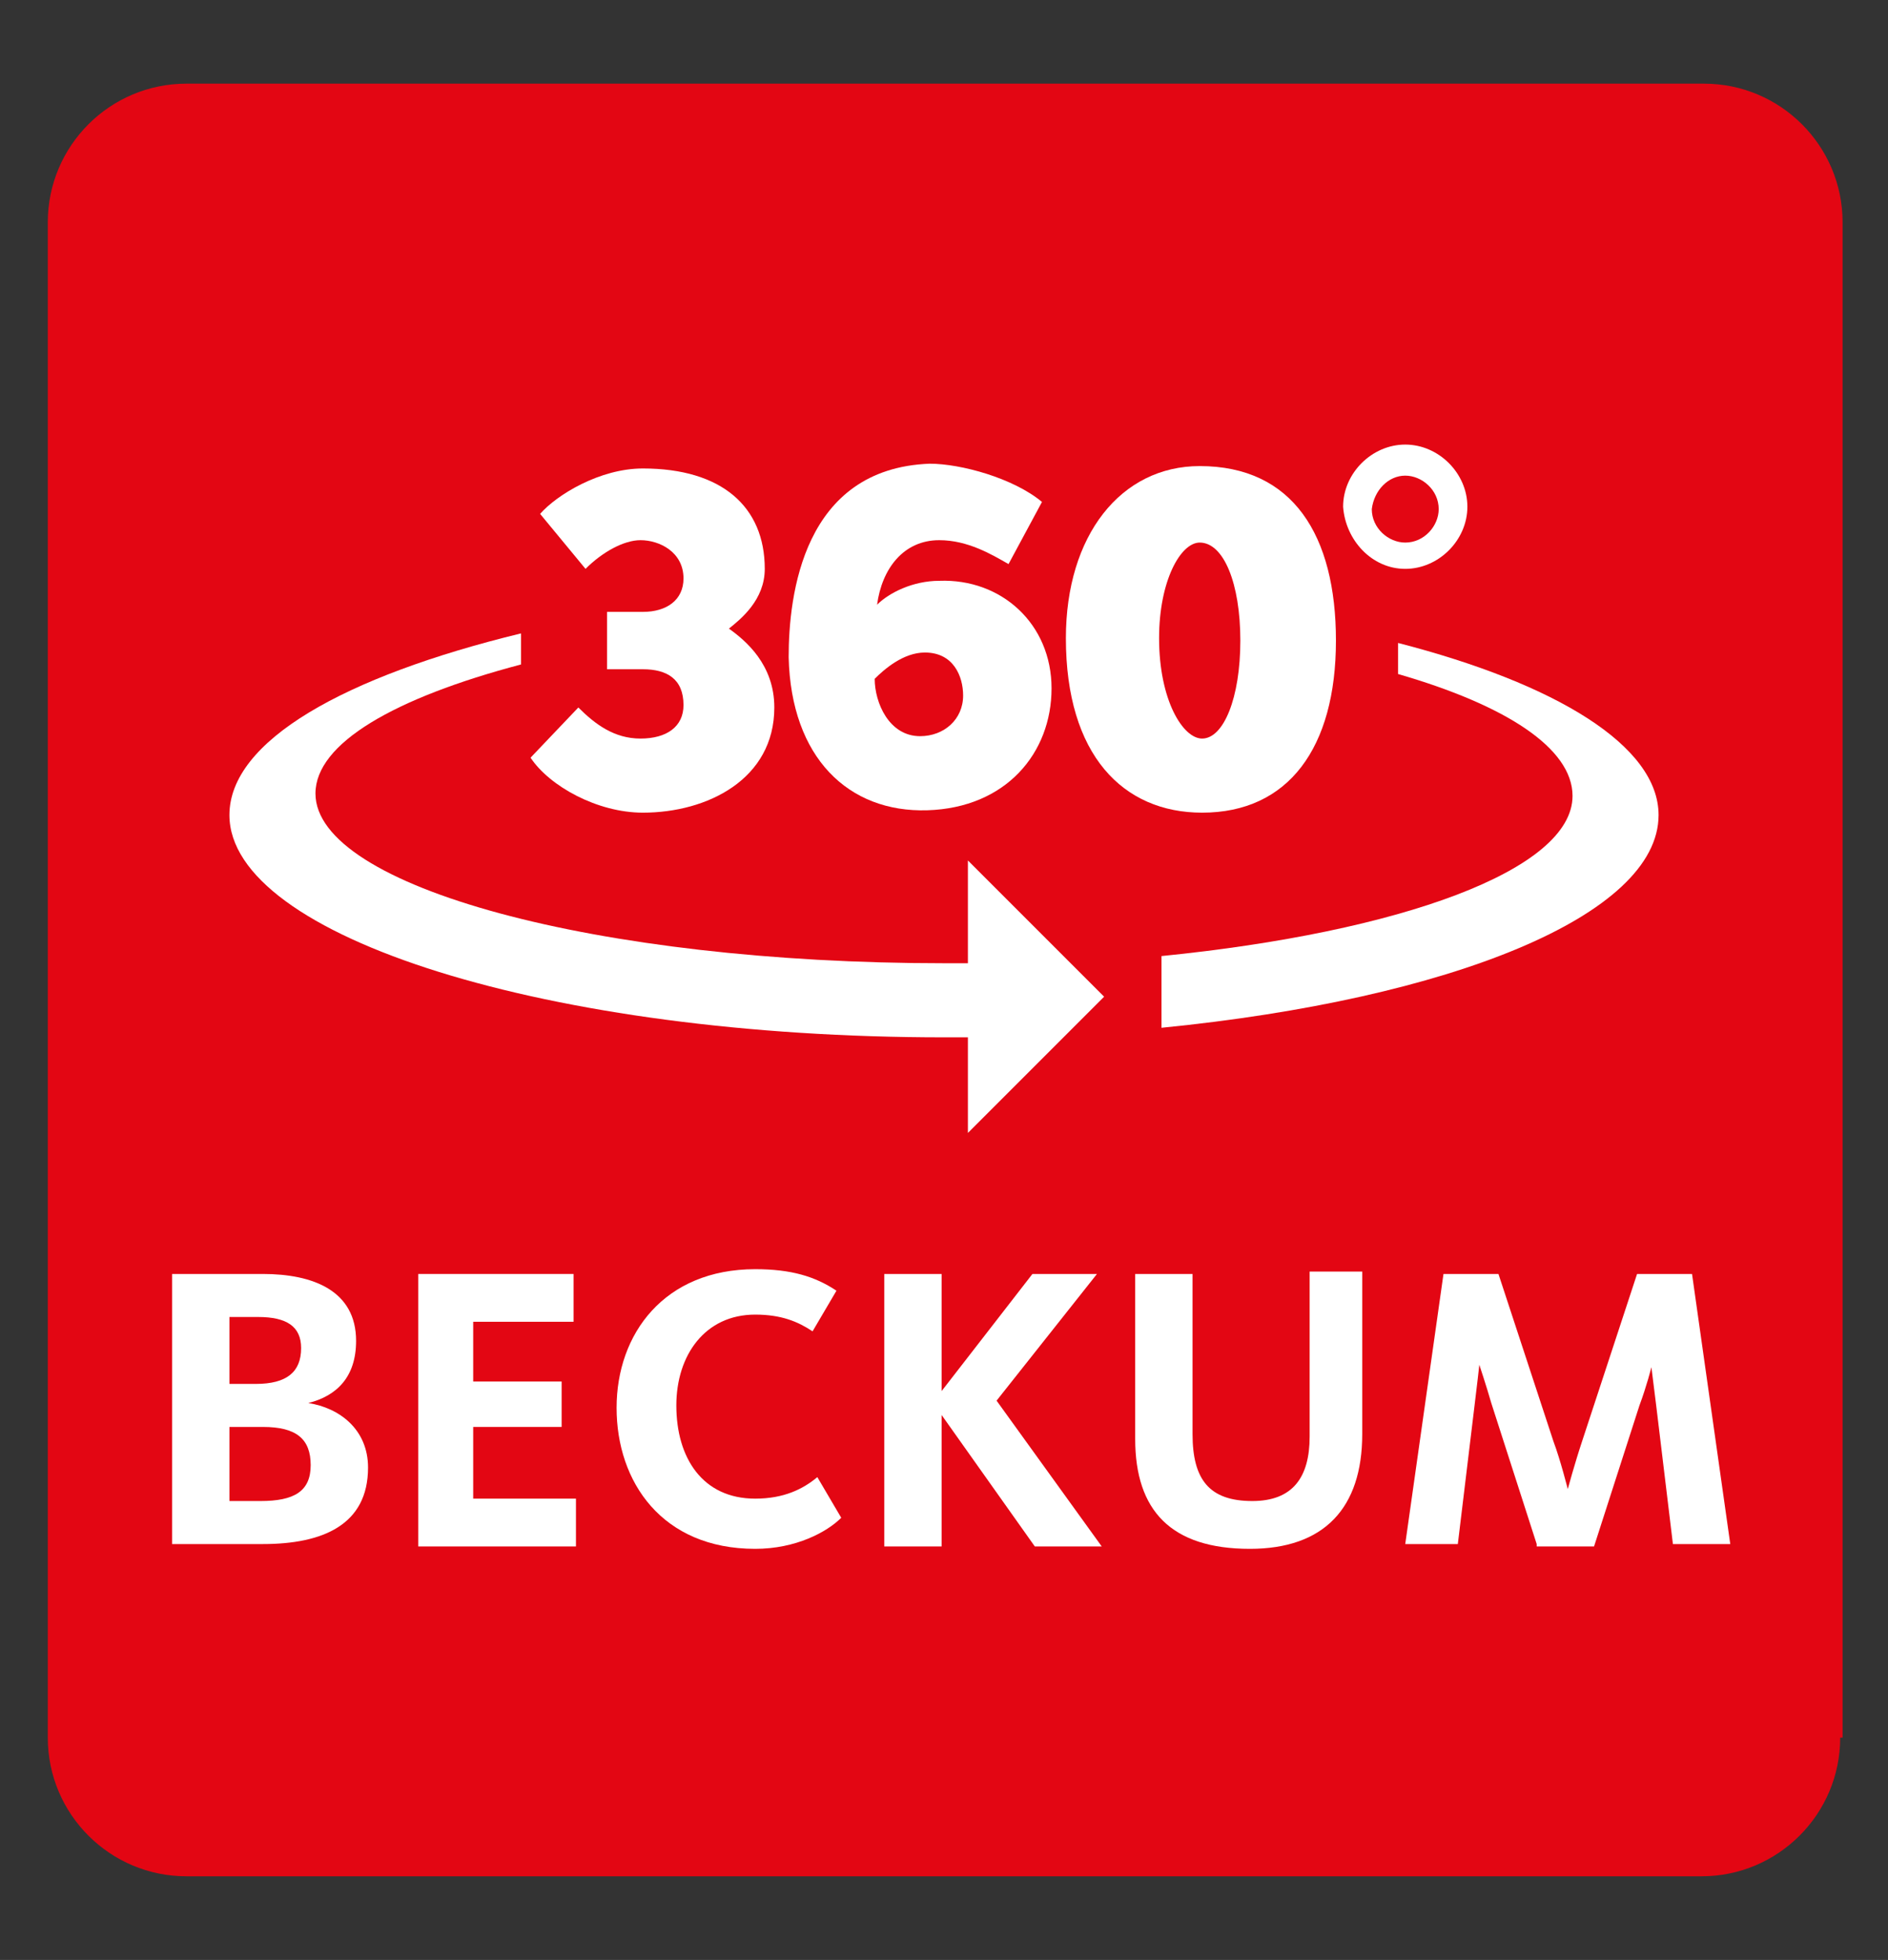 <?xml version="1.0" encoding="utf-8" standalone="no"?><!-- Generator: Adobe Illustrator 18.0.0, SVG Export Plug-In . SVG Version: 6.00 Build 0)  --><!DOCTYPE svg PUBLIC "-//W3C//DTD SVG 1.1//EN" "http://www.w3.org/Graphics/SVG/1.1/DTD/svg11.dtd">
<svg xmlns="http://www.w3.org/2000/svg" xmlns:xlink="http://www.w3.org/1999/xlink" enable-background="new 0 0 79 82" id="Ebene_1" version="1.1" viewBox="0 0 79 82" x="0px" xml:space="preserve" y="0px">
<rect x="0" y="0" width="79" height="82" fill="#333333" stroke="none"/>
<path d="M77,72.7c0,3.2-2.6,5.8-5.8,5.8H7.8c-3.2,0-5.8-2.6-5.8-5.8V9.3c0-3.2,2.6-5.8,5.8-5.8h63.5  c3.2,0,5.8,2.6,5.8,5.8V72.7z" fill="#E30613"/>
<g>
	<g>
		<defs>
			<rect height="62.9" id="SVGID_1_" width="62.9" x="8.1" y="1.6"/>
		</defs>
		<clipPath id="SVGID_2_">
			<use overflow="visible" xlink:href="#SVGID_1_"/>
		</clipPath>
		<g clip-path="url(#SVGID_2_)">
			<path d="M58.5,26.9v1.3c4.5,1.3,7.3,3.1,7.3,5.1c0,3.1-7.2,5.7-17.2,6.7v3c12.1-1.2,20.8-4.7,20.8-8.9     C69.4,31.2,65.1,28.6,58.5,26.9z" fill="#FFFFFF"/>
			<path d="M40.5,40.3c-0.3,0-0.7,0-1,0c-14.5,0-26.3-3.2-26.3-7.1c0-2.1,3.3-4,8.6-5.4v-1.3     C14.4,28.3,9.6,31,9.6,34.1c0,5.1,13.4,9.3,29.9,9.3c0.3,0,0.7,0,1,0v4l5.7-5.7L40.5,36V40.3z" fill="#FFFFFF"/>
			<path d="M26.8,30.9c-1.1,0-1.9-0.6-2.6-1.3l-2,2.1c0.8,1.2,2.8,2.3,4.7,2.3c2.7,0,5.5-1.4,5.5-4.4     c0-1.8-1.2-2.8-1.9-3.3c0.5-0.4,1.5-1.2,1.5-2.5c0-2.6-1.8-4.2-5.1-4.2c-1.8,0-3.6,1.1-4.3,1.9l1.9,2.3c0.7-0.7,1.6-1.2,2.3-1.2     c0.8,0,1.8,0.5,1.8,1.6c0,0.9-0.7,1.4-1.7,1.4h-1.5v2.4h1.5c1,0,1.7,0.4,1.7,1.5C28.6,30.4,27.9,30.9,26.8,30.9z" fill="#FFFFFF"/>
			<path d="M38.8,33.9c3.3-0.1,5.2-2.4,5.2-5.1c0-2.7-2.1-4.6-4.7-4.5c-1.1,0-2.1,0.5-2.6,1c0.2-1.5,1.1-2.7,2.6-2.7     c1.2,0,2.2,0.6,2.9,1l1.4-2.6c-1.2-1-3.4-1.6-4.7-1.6c-5.3,0.2-5.9,5.5-5.9,8.1C33.1,31.7,35.5,34,38.8,33.9z M38.7,27.3     c1.2,0,1.6,1,1.6,1.8c0,1-0.8,1.7-1.8,1.7c-1.3,0-1.9-1.4-1.9-2.4C37,28,37.8,27.3,38.7,27.3z" fill="#FFFFFF"/>
			<path d="M55.9,26.8c0-4.4-1.8-7.3-5.7-7.3c-3.3,0-5.6,2.9-5.6,7.2c0,4.9,2.4,7.3,5.7,7.3     C53.9,34,55.9,31.3,55.9,26.8z M48.5,26.7c0-2.4,0.9-4,1.7-4c1,0,1.7,1.7,1.7,4.1c0,2.4-0.7,4.1-1.6,4.1     C49.5,30.9,48.5,29.3,48.5,26.7z" fill="#FFFFFF"/>
			<path d="M58.8,23.8c1.4,0,2.6-1.2,2.6-2.6c0-1.4-1.2-2.6-2.6-2.6c-1.4,0-2.6,1.2-2.6,2.6     C56.3,22.6,57.4,23.8,58.8,23.8z M58.8,19.9c0.7,0,1.4,0.6,1.4,1.4c0,0.7-0.6,1.4-1.4,1.4c-0.7,0-1.4-0.6-1.4-1.4     C57.5,20.5,58.1,19.9,58.8,19.9z" fill="#FFFFFF"/>
		</g>
	</g>
</g>
<g>
	<path d="M11,64.6H7.2V53.3H11c2.1,0,3.9,0.7,3.9,2.8c0,1.5-0.8,2.3-2,2.6v0c1.3,0.2,2.5,1.1,2.5,2.7   C15.4,63.8,13.5,64.6,11,64.6z M10.8,55.1H9.6v2.8h1.1c1.3,0,1.9-0.5,1.9-1.5C12.6,55.5,12,55.1,10.8,55.1z M11,59.7H9.6v3.1   c0.5,0,1.3,0,1.3,0c1.4,0,2.1-0.4,2.1-1.5C13,60.2,12.4,59.7,11,59.7z" fill="#FFFFFF"/>
	<path d="M17.5,64.6V53.3h6.5v2h-4.2v2.5h3.7v1.9h-3.7v3h4.3v2H17.5z" fill="#FFFFFF"/>
	<path d="M31.6,64.8c-3.9,0-5.8-2.8-5.8-5.9c0-3.1,2-5.8,5.8-5.8c1.5,0,2.5,0.3,3.4,0.9L34,55.7   c-0.6-0.4-1.3-0.7-2.4-0.7c-2.1,0-3.3,1.7-3.3,3.8c0,2.2,1.1,3.9,3.3,3.9c1.2,0,2-0.4,2.6-0.9l1,1.7C34.6,64.1,33.3,64.8,31.6,64.8   z" fill="#FFFFFF"/>
	<path d="M43.2,53.3h2.7l-4.2,5.3l4.4,6.1h-2.8l-3.9-5.5v5.5H37V53.3h2.4v4.9L43.2,53.3z" fill="#FFFFFF"/>
	<path d="M52.3,64.8c-3.3,0-4.8-1.6-4.8-4.6v-6.9h2.4V60c0,1.9,0.7,2.8,2.5,2.8c1.7,0,2.4-1,2.4-2.7v-6.9H57V60   C57,63.1,55.4,64.8,52.3,64.8z" fill="#FFFFFF"/>
	<path d="M64.3,64.6l-1.9-5.9c-0.2-0.7-0.5-1.6-0.5-1.6h0c0,0-0.1,0.9-0.2,1.7L61,64.6h-2.2l1.6-11.3h2.3l2.3,7   c0.3,0.8,0.6,2,0.6,2h0c0,0,0.3-1.1,0.6-2l2.3-7h2.3l1.6,11.3H70l-0.7-5.8c-0.1-0.8-0.2-1.6-0.2-1.6h0c0,0-0.2,0.8-0.5,1.6   l-1.9,5.9H64.3z" fill="#FFFFFF"/>
</g>
</svg>